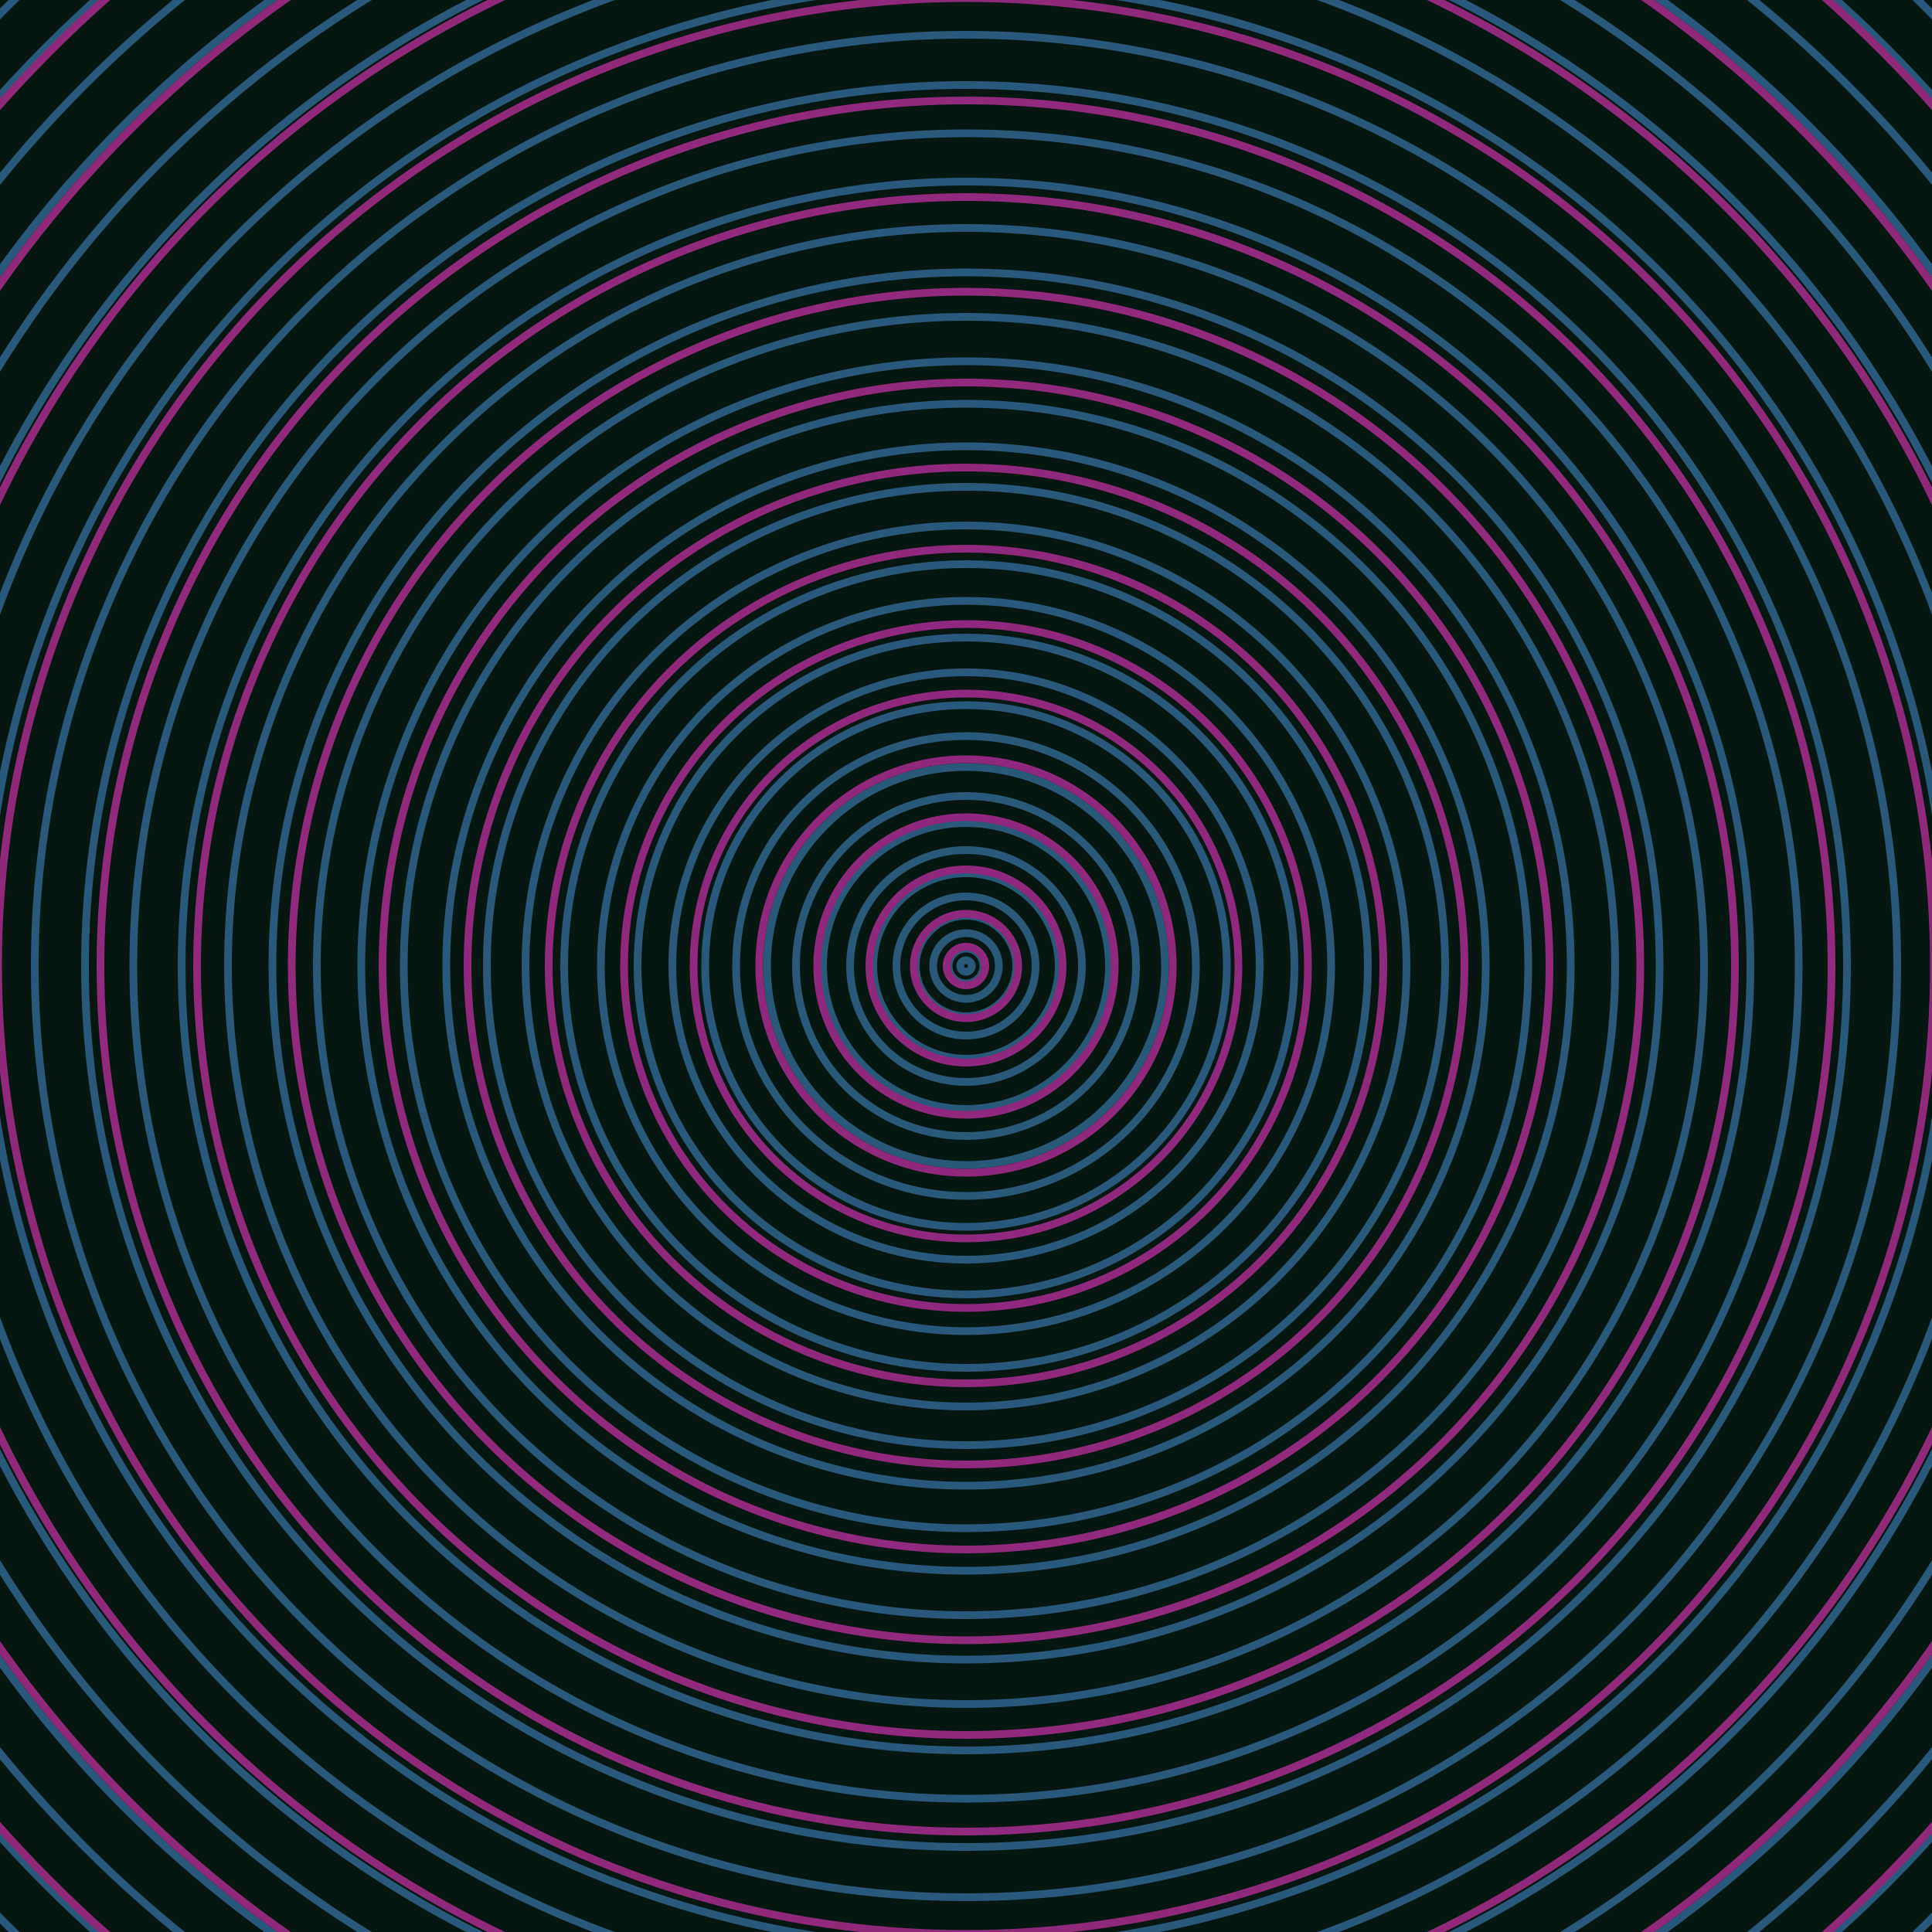 <svg xmlns="http://www.w3.org/2000/svg" xmlns:xlink="http://www.w3.org/1999/xlink" version="1.1" viewBox="-0 -0 1 1" width="500" height="500"><rect x="0" y="0" width="1" height="1" fill="#061610"></rect><rect x="0" y="0" width="1" height="1" fill="#061610"></rect><g><g><circle cx="0.5" cy="0.5" r="0.003" stroke="#285979" fill="none" stroke-width="0.004"><animate data-id="a0" attributeName="stroke" begin="indefinate" dur="0.1s" from="#f99b00" to="#285979"></animate></circle><circle cx="0.5" cy="0.5" r="0.009" stroke="#285979" fill="none" stroke-width="0.004"><animate data-id="a1" attributeName="stroke" begin="indefinate" dur="0.1s" from="#f99b00" to="#285979"></animate></circle><circle cx="0.5" cy="0.5" r="0.017" stroke="#285979" fill="none" stroke-width="0.004"><animate data-id="a2" attributeName="stroke" begin="indefinate" dur="0.1s" from="#f99b00" to="#285979"></animate></circle><circle cx="0.5" cy="0.5" r="0.026" stroke="#285979" fill="none" stroke-width="0.004"><animate data-id="a3" attributeName="stroke" begin="indefinate" dur="0.1s" from="#f99b00" to="#285979"></animate></circle><circle cx="0.5" cy="0.5" r="0.036" stroke="#285979" fill="none" stroke-width="0.004"><animate data-id="a4" attributeName="stroke" begin="indefinate" dur="0.1s" from="#f99b00" to="#285979"></animate></circle><circle cx="0.5" cy="0.5" r="0.048" stroke="#285979" fill="none" stroke-width="0.004"><animate data-id="a5" attributeName="stroke" begin="indefinate" dur="0.1s" from="#f99b00" to="#285979"></animate></circle><circle cx="0.5" cy="0.5" r="0.06" stroke="#285979" fill="none" stroke-width="0.004"><animate data-id="a6" attributeName="stroke" begin="indefinate" dur="0.1s" from="#f99b00" to="#285979"></animate></circle><circle cx="0.5" cy="0.5" r="0.074" stroke="#285979" fill="none" stroke-width="0.004"><animate data-id="a7" attributeName="stroke" begin="indefinate" dur="0.1s" from="#f99b00" to="#285979"></animate></circle><circle cx="0.5" cy="0.5" r="0.088" stroke="#285979" fill="none" stroke-width="0.004"><animate data-id="a8" attributeName="stroke" begin="indefinate" dur="0.1s" from="#f99b00" to="#285979"></animate></circle><circle cx="0.5" cy="0.5" r="0.103" stroke="#285979" fill="none" stroke-width="0.004"><animate data-id="a9" attributeName="stroke" begin="indefinate" dur="0.1s" from="#f99b00" to="#285979"></animate></circle><circle cx="0.5" cy="0.5" r="0.119" stroke="#285979" fill="none" stroke-width="0.004"><animate data-id="a10" attributeName="stroke" begin="indefinate" dur="0.1s" from="#f99b00" to="#285979"></animate></circle><circle cx="0.5" cy="0.5" r="0.135" stroke="#28597a" fill="none" stroke-width="0.004"><animate data-id="a11" attributeName="stroke" begin="indefinate" dur="0.1s" from="#f99b00" to="#285979"></animate></circle><circle cx="0.5" cy="0.5" r="0.152" stroke="#28597a" fill="none" stroke-width="0.004"><animate data-id="a12" attributeName="stroke" begin="indefinate" dur="0.1s" from="#f99b00" to="#285979"></animate></circle><circle cx="0.5" cy="0.5" r="0.17" stroke="#28597a" fill="none" stroke-width="0.004"><animate data-id="a13" attributeName="stroke" begin="indefinate" dur="0.1s" from="#f99b00" to="#285979"></animate></circle><circle cx="0.5" cy="0.5" r="0.189" stroke="#28597a" fill="none" stroke-width="0.004"><animate data-id="a14" attributeName="stroke" begin="indefinate" dur="0.1s" from="#f99b00" to="#285979"></animate></circle><circle cx="0.5" cy="0.5" r="0.208" stroke="#28597a" fill="none" stroke-width="0.004"><animate data-id="a15" attributeName="stroke" begin="indefinate" dur="0.1s" from="#f99b00" to="#285979"></animate></circle><circle cx="0.5" cy="0.5" r="0.228" stroke="#28597a" fill="none" stroke-width="0.004"><animate data-id="a16" attributeName="stroke" begin="indefinate" dur="0.1s" from="#f99b00" to="#285979"></animate></circle><circle cx="0.5" cy="0.5" r="0.248" stroke="#28597a" fill="none" stroke-width="0.004"><animate data-id="a17" attributeName="stroke" begin="indefinate" dur="0.1s" from="#f99b00" to="#285979"></animate></circle><circle cx="0.5" cy="0.5" r="0.269" stroke="#28597a" fill="none" stroke-width="0.004"><animate data-id="a18" attributeName="stroke" begin="indefinate" dur="0.1s" from="#f99b00" to="#285979"></animate></circle><circle cx="0.5" cy="0.5" r="0.291" stroke="#28597a" fill="none" stroke-width="0.004"><animate data-id="a19" attributeName="stroke" begin="indefinate" dur="0.1s" from="#f99b00" to="#285979"></animate></circle><circle cx="0.5" cy="0.5" r="0.313" stroke="#28597a" fill="none" stroke-width="0.004"><animate data-id="a20" attributeName="stroke" begin="indefinate" dur="0.1s" from="#f99b00" to="#285979"></animate></circle><circle cx="0.5" cy="0.5" r="0.336" stroke="#28597a" fill="none" stroke-width="0.004"><animate data-id="a21" attributeName="stroke" begin="indefinate" dur="0.1s" from="#f99b00" to="#285979"></animate></circle><circle cx="0.5" cy="0.5" r="0.359" stroke="#28597b" fill="none" stroke-width="0.004"><animate data-id="a22" attributeName="stroke" begin="indefinate" dur="0.1s" from="#f99b00" to="#285979"></animate></circle><circle cx="0.5" cy="0.5" r="0.382" stroke="#28597b" fill="none" stroke-width="0.004"><animate data-id="a23" attributeName="stroke" begin="indefinate" dur="0.1s" from="#f99b00" to="#285979"></animate></circle><circle cx="0.5" cy="0.5" r="0.406" stroke="#28597b" fill="none" stroke-width="0.004"><animate data-id="a24" attributeName="stroke" begin="indefinate" dur="0.1s" from="#f99b00" to="#285979"></animate></circle><circle cx="0.5" cy="0.5" r="0.431" stroke="#28597b" fill="none" stroke-width="0.004"><animate data-id="a25" attributeName="stroke" begin="indefinate" dur="0.1s" from="#f99b00" to="#285979"></animate></circle><circle cx="0.5" cy="0.5" r="0.456" stroke="#28597b" fill="none" stroke-width="0.004"><animate data-id="a26" attributeName="stroke" begin="indefinate" dur="0.1s" from="#f99b00" to="#285979"></animate></circle><circle cx="0.5" cy="0.5" r="0.482" stroke="#28597b" fill="none" stroke-width="0.004"><animate data-id="a27" attributeName="stroke" begin="indefinate" dur="0.1s" from="#f99b00" to="#285979"></animate></circle><circle cx="0.5" cy="0.5" r="0.508" stroke="#28597b" fill="none" stroke-width="0.004"><animate data-id="a28" attributeName="stroke" begin="indefinate" dur="0.1s" from="#f99b00" to="#285979"></animate></circle><circle cx="0.5" cy="0.5" r="0.534" stroke="#28597b" fill="none" stroke-width="0.004"><animate data-id="a29" attributeName="stroke" begin="indefinate" dur="0.1s" from="#f99b00" to="#285979"></animate></circle><circle cx="0.5" cy="0.5" r="0.561" stroke="#28597b" fill="none" stroke-width="0.004"><animate data-id="a30" attributeName="stroke" begin="indefinate" dur="0.1s" from="#f99b00" to="#285979"></animate></circle><circle cx="0.5" cy="0.5" r="0.589" stroke="#28597b" fill="none" stroke-width="0.004"><animate data-id="a31" attributeName="stroke" begin="indefinate" dur="0.1s" from="#f99b00" to="#285979"></animate></circle><circle cx="0.5" cy="0.5" r="0.616" stroke="#28597c" fill="none" stroke-width="0.004"><animate data-id="a32" attributeName="stroke" begin="indefinate" dur="0.1s" from="#f99b00" to="#285979"></animate></circle><circle cx="0.5" cy="0.5" r="0.645" stroke="#28597c" fill="none" stroke-width="0.004"><animate data-id="a33" attributeName="stroke" begin="indefinate" dur="0.1s" from="#f99b00" to="#285979"></animate></circle><circle cx="0.5" cy="0.5" r="0.673" stroke="#28597c" fill="none" stroke-width="0.004"><animate data-id="a34" attributeName="stroke" begin="indefinate" dur="0.1s" from="#f99b00" to="#285979"></animate></circle><circle cx="0.5" cy="0.5" r="0.702" stroke="#28597c" fill="none" stroke-width="0.004"><animate data-id="a35" attributeName="stroke" begin="indefinate" dur="0.1s" from="#f99b00" to="#285979"></animate></circle><circle cx="0.5" cy="0.5" r="0.732" stroke="#28597c" fill="none" stroke-width="0.004"><animate data-id="a36" attributeName="stroke" begin="indefinate" dur="0.1s" from="#f99b00" to="#285979"></animate></circle><circle cx="0.5" cy="0.5" r="0.762" stroke="#28597c" fill="none" stroke-width="0.004"><animate data-id="a37" attributeName="stroke" begin="indefinate" dur="0.1s" from="#f99b00" to="#285979"></animate></circle><circle cx="0.5" cy="0.5" r="0.792" stroke="#28597c" fill="none" stroke-width="0.004"><animate data-id="a38" attributeName="stroke" begin="indefinate" dur="0.1s" from="#f99b00" to="#285979"></animate></circle><animateTransform attributeName="transform" attributeType="XML" type="translate" values="0.035 0; 0.035 0;" keyTimes="0; 1" dur="0s" repeatCount="1"></animateTransform></g></g><g><g><circle cx="0.5" cy="0.5" r="0.01" stroke="#90297e" fill="none" stroke-width="0.004"><animate data-id="b0" attributeName="stroke" begin="indefinate" dur="0.1s" from="#f99b00" to="#971c83"></animate></circle><circle cx="0.5" cy="0.5" r="0.027" stroke="#90297e" fill="none" stroke-width="0.004"><animate data-id="b1" attributeName="stroke" begin="indefinate" dur="0.1s" from="#f99b00" to="#971c83"></animate></circle><circle cx="0.5" cy="0.5" r="0.05" stroke="#90297d" fill="none" stroke-width="0.004"><animate data-id="b2" attributeName="stroke" begin="indefinate" dur="0.1s" from="#f99b00" to="#971c83"></animate></circle><circle cx="0.5" cy="0.5" r="0.077" stroke="#90297d" fill="none" stroke-width="0.004"><animate data-id="b3" attributeName="stroke" begin="indefinate" dur="0.1s" from="#f99b00" to="#971c83"></animate></circle><circle cx="0.5" cy="0.5" r="0.107" stroke="#90297d" fill="none" stroke-width="0.004"><animate data-id="b4" attributeName="stroke" begin="indefinate" dur="0.1s" from="#f99b00" to="#971c83"></animate></circle><circle cx="0.5" cy="0.5" r="0.141" stroke="#90297d" fill="none" stroke-width="0.004"><animate data-id="b5" attributeName="stroke" begin="indefinate" dur="0.1s" from="#f99b00" to="#971c83"></animate></circle><circle cx="0.5" cy="0.5" r="0.177" stroke="#90297d" fill="none" stroke-width="0.004"><animate data-id="b6" attributeName="stroke" begin="indefinate" dur="0.1s" from="#f99b00" to="#971c83"></animate></circle><circle cx="0.5" cy="0.5" r="0.216" stroke="#90297c" fill="none" stroke-width="0.004"><animate data-id="b7" attributeName="stroke" begin="indefinate" dur="0.1s" from="#f99b00" to="#971c83"></animate></circle><circle cx="0.5" cy="0.5" r="0.258" stroke="#90297c" fill="none" stroke-width="0.004"><animate data-id="b8" attributeName="stroke" begin="indefinate" dur="0.1s" from="#f99b00" to="#971c83"></animate></circle><circle cx="0.5" cy="0.5" r="0.302" stroke="#91297c" fill="none" stroke-width="0.004"><animate data-id="b9" attributeName="stroke" begin="indefinate" dur="0.1s" from="#f99b00" to="#971c83"></animate></circle><circle cx="0.5" cy="0.5" r="0.349" stroke="#91297c" fill="none" stroke-width="0.004"><animate data-id="b10" attributeName="stroke" begin="indefinate" dur="0.1s" from="#f99b00" to="#971c83"></animate></circle><circle cx="0.5" cy="0.5" r="0.398" stroke="#91297c" fill="none" stroke-width="0.004"><animate data-id="b11" attributeName="stroke" begin="indefinate" dur="0.1s" from="#f99b00" to="#971c83"></animate></circle><circle cx="0.5" cy="0.5" r="0.448" stroke="#91297c" fill="none" stroke-width="0.004"><animate data-id="b12" attributeName="stroke" begin="indefinate" dur="0.1s" from="#f99b00" to="#971c83"></animate></circle><circle cx="0.5" cy="0.5" r="0.501" stroke="#91297b" fill="none" stroke-width="0.004"><animate data-id="b13" attributeName="stroke" begin="indefinate" dur="0.1s" from="#f99b00" to="#971c83"></animate></circle><circle cx="0.5" cy="0.5" r="0.556" stroke="#91297b" fill="none" stroke-width="0.004"><animate data-id="b14" attributeName="stroke" begin="indefinate" dur="0.1s" from="#f99b00" to="#971c83"></animate></circle><circle cx="0.5" cy="0.5" r="0.612" stroke="#91297b" fill="none" stroke-width="0.004"><animate data-id="b15" attributeName="stroke" begin="indefinate" dur="0.1s" from="#f99b00" to="#971c83"></animate></circle><circle cx="0.5" cy="0.5" r="0.67" stroke="#91297b" fill="none" stroke-width="0.004"><animate data-id="b16" attributeName="stroke" begin="indefinate" dur="0.1s" from="#f99b00" to="#971c83"></animate></circle><circle cx="0.5" cy="0.5" r="0.73" stroke="#91297b" fill="none" stroke-width="0.004"><animate data-id="b17" attributeName="stroke" begin="indefinate" dur="0.1s" from="#f99b00" to="#971c83"></animate></circle><circle cx="0.5" cy="0.5" r="0.792" stroke="#91297a" fill="none" stroke-width="0.004"><animate data-id="b18" attributeName="stroke" begin="indefinate" dur="0.1s" from="#f99b00" to="#971c83"></animate></circle><animateTransform attributeName="transform" attributeType="XML" type="translate" values="-0.035 0; -0.035 0;" keyTimes="0; 1" dur="0s" repeatCount="1"></animateTransform></g></g></svg>